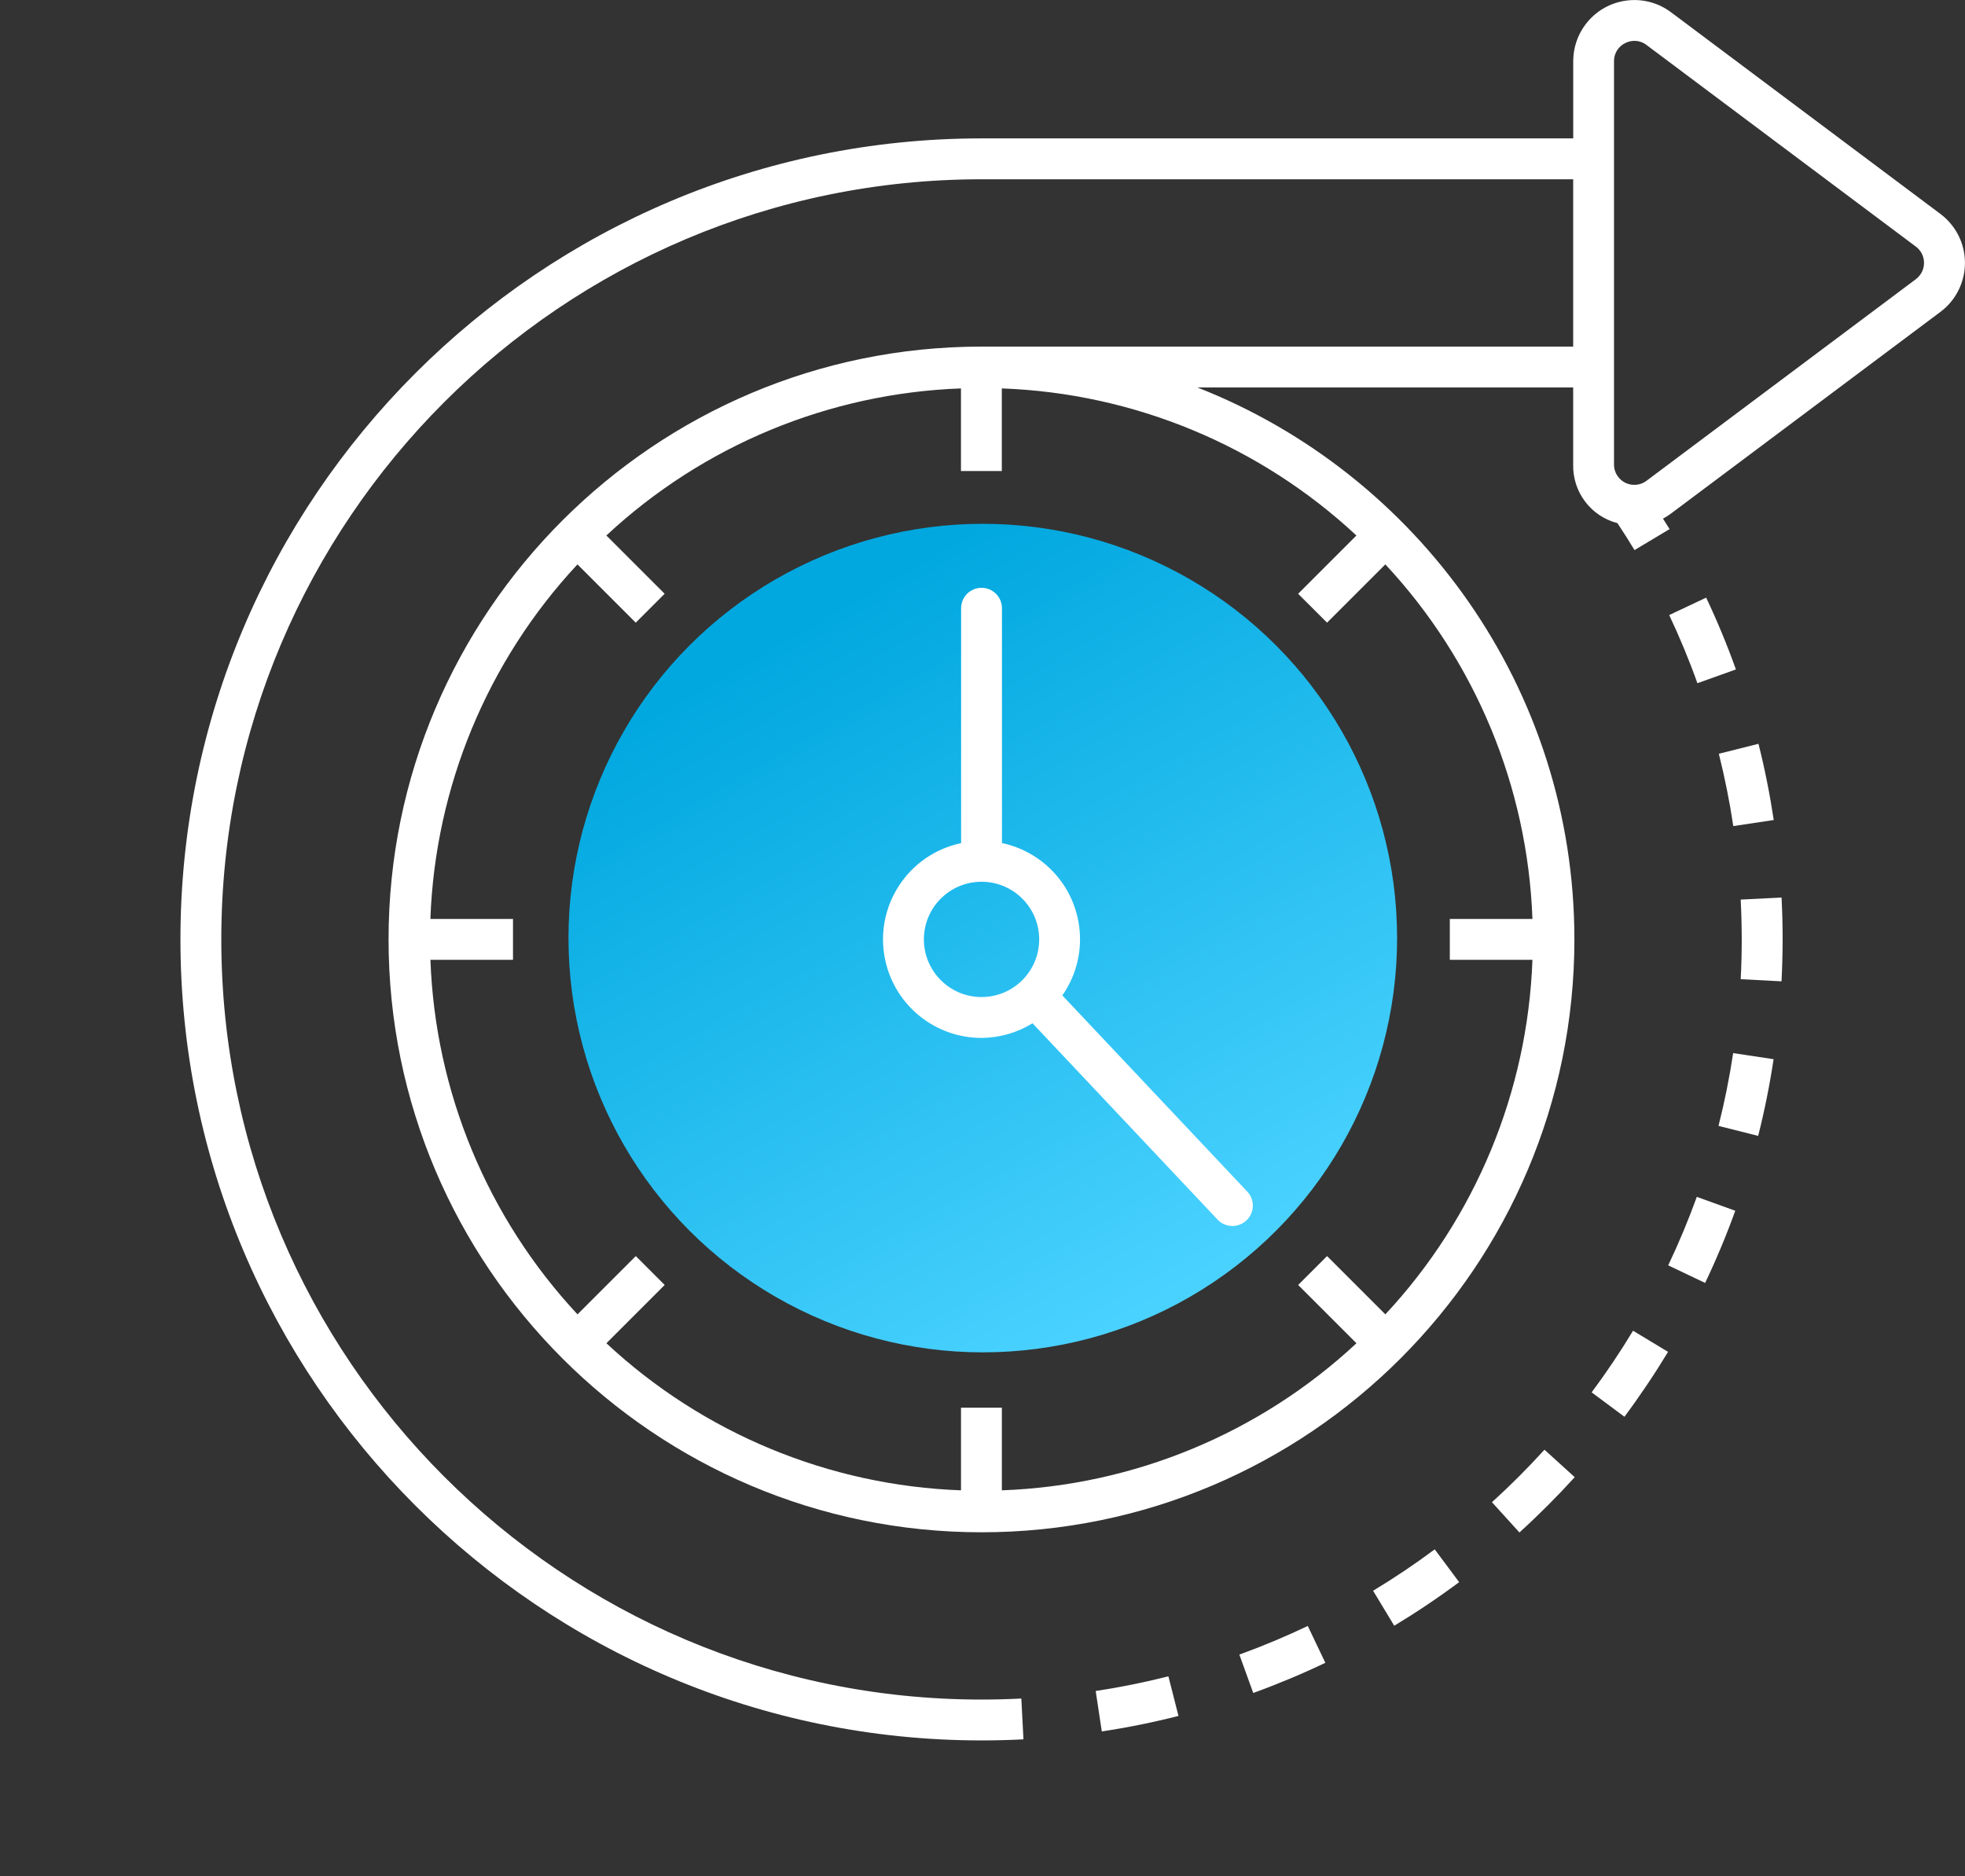 <svg viewBox="0 0 550.16 525.33" xmlns="http://www.w3.org/2000/svg" xmlns:xlink="http://www.w3.org/1999/xlink"><rect x="0" y="0" width="550.16" height="525.33" fill="#333333" stroke="none"/><linearGradient id="a" gradientTransform="matrix(232 0 0 -232 176742.8 245339.28)" gradientUnits="userSpaceOnUse" x1="-760.85" x2="-760.39" y1="1056.74" y2="1055.94"><stop offset="0" stop-color="#01a8df"/><stop offset="1" stop-color="#4ad2ff"/></linearGradient><clipPath id="b"><path d="m50.51 0h499.64v487.33h-499.64z"/></clipPath><circle cx="275.16" cy="262.67" fill="url(#a)" r="116"/><g clip-path="url(#b)" fill="#fff"><path d="m297.44 278.72c8.69-12.46 5.63-29.6-6.83-38.29-3.03-2.12-6.46-3.6-10.08-4.36v-65.76c0-3.16-2.56-5.72-5.72-5.72s-5.72 2.56-5.72 5.72v65.77c-14.9 3.15-24.42 17.79-21.26 32.68 2.7 12.75 13.95 21.87 26.98 21.86 5.04-.02 9.98-1.44 14.27-4.1l51.76 54.92c2.14 2.33 5.75 2.48 8.08.34s2.48-5.75.34-8.08c-.03-.04-.06-.07-.1-.1l-51.73-54.88zm-38.77-15.68c0-8.91 7.22-16.14 16.14-16.14s16.14 7.22 16.14 16.14-7.22 16.14-16.14 16.14c-8.91 0-16.13-7.23-16.14-16.14"/><path d="m543.29 59.91-75.44-56.48c-7.57-5.67-18.3-4.12-23.97 3.45-2.22 2.96-3.41 6.56-3.41 10.26v21.61h-165.66c-123.67 0-224.29 100.61-224.29 224.29s100.61 224.28 224.29 224.29c3.94 0 7.85-.1 11.74-.3l-.6-11.43c-3.69.19-7.4.29-11.14.29-117.37 0-212.85-95.48-212.85-212.85s95.48-212.84 212.84-212.84h165.66v46.85h-165.66c-91.53 0-166.01 74.47-166.01 166s74.47 166 166.01 166 166-74.47 166-166c0-70.21-43.83-130.34-105.56-154.56h105.22v21.61c-.17 7.67 4.96 14.46 12.39 16.38 1.64 2.49 3.25 4.99 4.78 7.55l9.82-5.88c-.59-.99-1.25-1.94-1.85-2.93.78-.41 1.53-.89 2.24-1.42l75.44-56.47c7.57-5.67 9.12-16.41 3.45-23.98-.98-1.31-2.14-2.47-3.45-3.45m-171.73 114.45 16.32-16.32c25.22 27.06 39.84 62.31 41.18 99.28h-23.13v11.44h23.13c-1.34 36.97-15.96 72.22-41.18 99.28l-16.32-16.32-8.09 8.09 16.32 16.32c-27.06 25.22-62.31 39.84-99.28 41.18v-23.13h-11.44v23.13c-36.97-1.34-72.22-15.96-99.28-41.18l16.32-16.32-8.09-8.09-16.32 16.32c-25.22-27.06-39.85-62.31-41.18-99.28h23.12v-11.44h-23.13c1.34-36.97 15.96-72.22 41.18-99.28l16.32 16.32 8.09-8.09-16.32-16.32c27.06-25.22 62.31-39.84 99.28-41.18v23.13h11.44v-23.13c36.97 1.34 72.22 15.96 99.28 41.18l-16.32 16.32zm164.87-96.19-75.44 56.47c-2.51 1.88-6.07 1.37-7.95-1.14-.74-.98-1.14-2.18-1.14-3.41v-112.94c-.03-2.16 1.2-4.14 3.14-5.08.79-.4 1.67-.61 2.56-.62 1.23 0 2.42.41 3.39 1.15l75.43 56.47c2.51 1.88 3.02 5.45 1.14 7.96-.32.43-.71.82-1.14 1.14"/><path d="m496.61 229.61c-1.08-7.17-2.51-14.35-4.27-21.34l-11.1 2.79c1.66 6.63 3.03 13.44 4.05 20.25z"/><path d="m467.35 172.23c2.94 6.23 5.6 12.64 7.89 19.07l10.78-3.85c-2.42-6.78-5.22-13.55-8.33-20.11l-10.35 4.88z"/><path d="m487.36 251.89c.19 3.69.28 7.41.29 11.15 0 3.74-.1 7.46-.29 11.14l11.43.6c.2-3.89.3-7.8.31-11.74 0-3.94-.1-7.85-.3-11.73l-11.43.58z"/><path d="m384.44 445.42 5.92 9.8c6.21-3.75 12.32-7.85 18.17-12.21l-6.84-9.18c-5.55 4.14-11.36 8.04-17.25 11.59"/><path d="m346.99 463.28 3.89 10.76c6.83-2.47 13.62-5.31 20.19-8.44l-4.92-10.32c-6.23 2.97-12.68 5.67-19.15 8.01"/><path d="m306.77 473.49 1.71 11.32c7.18-1.08 14.41-2.54 21.47-4.34l-2.82-11.09c-6.7 1.7-13.55 3.08-20.36 4.11"/><path d="m481.16 315.26 11.09 2.8c1.79-7.06 3.24-14.29 4.32-21.48l-11.32-1.7c-1.03 6.82-2.4 13.67-4.1 20.38"/><path d="m417.72 420.63 7.69 8.47c5.39-4.9 10.6-10.11 15.48-15.48l-8.47-7.69c-4.64 5.1-9.58 10.05-14.7 14.7"/><path d="m467.07 354.31 10.33 4.92c3.14-6.59 5.98-13.39 8.44-20.21l-10.77-3.89c-2.34 6.47-5.03 12.93-8.01 19.18"/><path d="m445.63 389.87 9.18 6.83c4.34-5.83 8.45-11.95 12.21-18.17l-9.8-5.92c-3.57 5.92-7.47 11.72-11.59 17.26"/></g></svg>